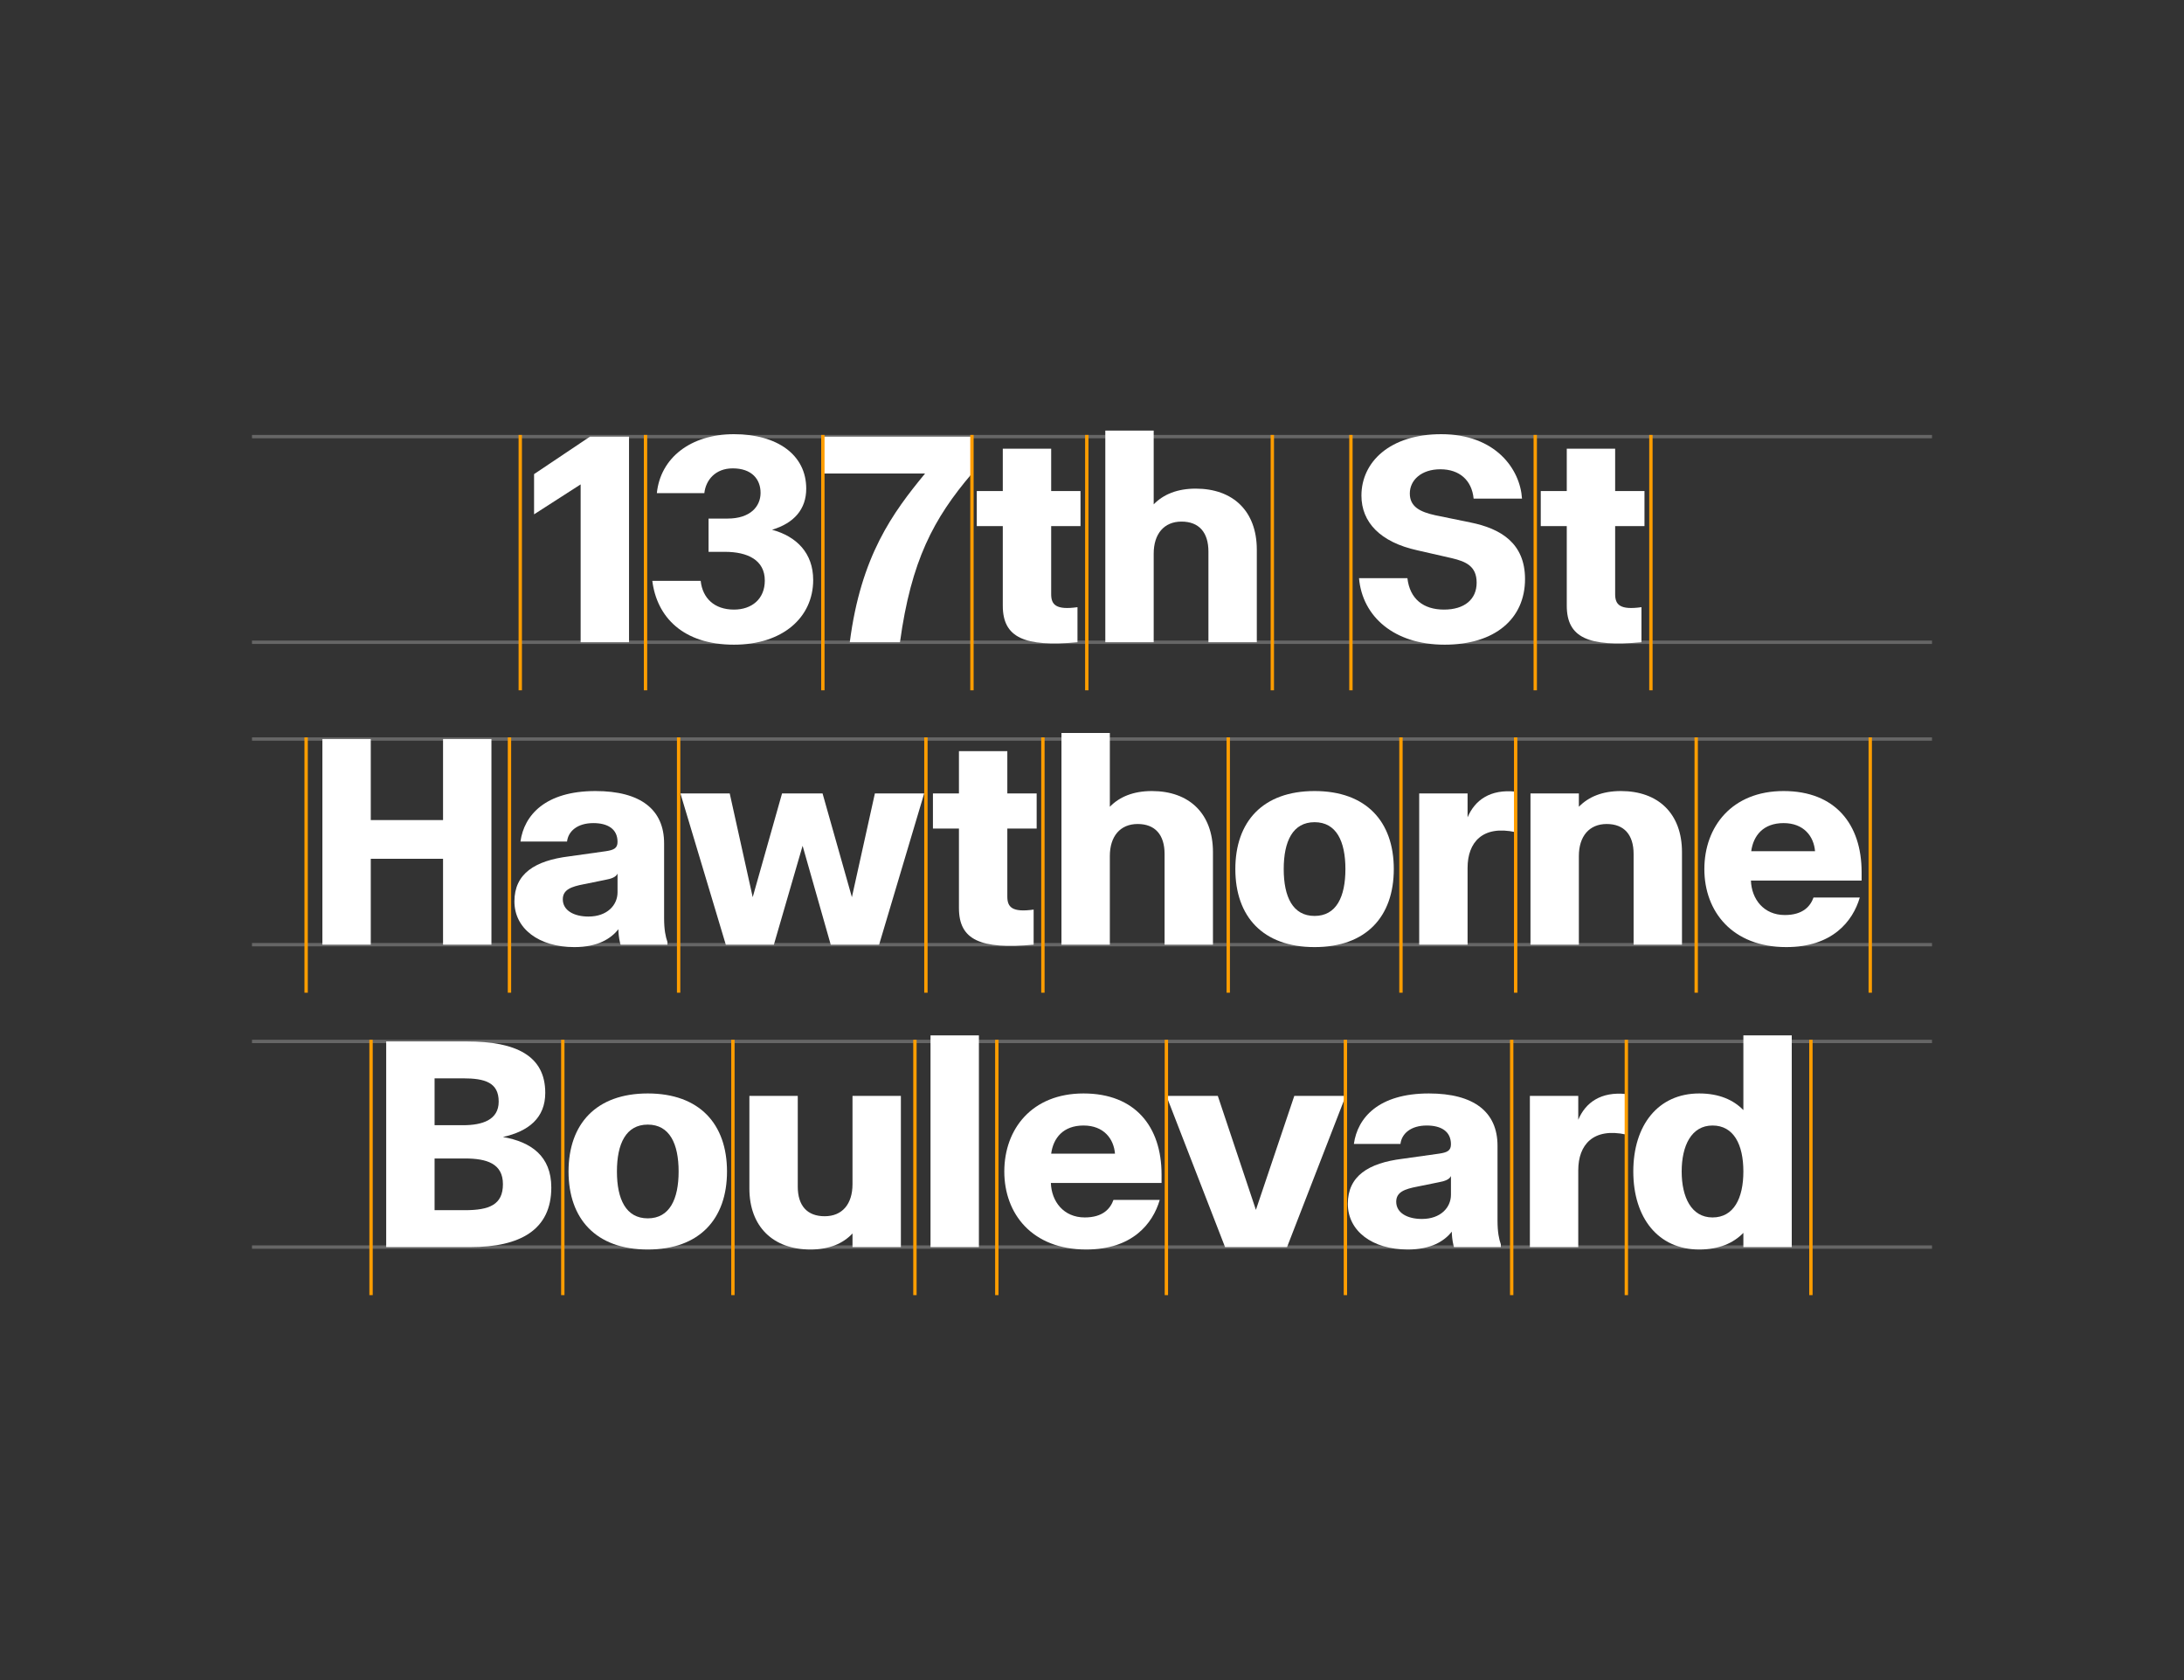 <?xml version="1.0" encoding="UTF-8"?><svg id="Layer_1" xmlns="http://www.w3.org/2000/svg" width="650" height="500" viewBox="0 0 650 500"><rect x="0" y="0" width="650" height="500" fill="#333333" stroke="none"/><defs><style>.cls-1{stroke:#ff9d00;stroke-linecap:square;}.cls-1,.cls-2{fill:none;stroke-miterlimit:10;}.cls-3{fill:#fff;}.cls-2{opacity:.25;stroke:#fff;}</style></defs><g><path class="cls-3" d="m172.81,144.16l-13.86,8.91v-11.97l16.65-11.16h11.61v61.2h-14.4v-46.98Z"/><path class="cls-3" d="m194.14,172.87h14.4c.54,5.13,4.05,8.55,9.9,8.55,5.31,0,9.18-3.15,9.18-8.64,0-6.12-5.13-8.55-11.88-8.55h-4.86v-9.9h5.67c6.75,0,9.81-3.6,9.81-7.65s-2.61-7.29-8.28-7.29c-5.13,0-8.01,3.42-8.46,7.38h-14.13c1.08-10.53,10.08-17.55,22.95-17.55s21.51,6.12,21.51,16.2c0,6.12-3.6,10.26-10.17,12.24,7.29,1.98,12.24,6.93,12.24,14.94,0,11.16-9.09,19.26-23.58,19.26-15.21,0-22.95-8.28-24.3-18.99Z"/><path class="cls-3" d="m275.32,140.92h-30.42v-10.98h44.37v10.98c-11.43,13.41-18.09,25.92-21.42,50.22h-14.94c3.33-25.74,12.78-38.52,22.41-50.22Z"/><path class="cls-3" d="m298.45,156.58h-7.74v-10.44h7.74v-12.6h14.4v12.6h8.73v10.44h-8.73v20.25c0,3.15,1.44,4.77,7.83,3.87v10.44c-15.75,1.44-22.23-1.35-22.23-10.89v-23.67Z"/><path class="cls-3" d="m343.36,128.14v21.96c2.88-2.97,7.02-4.68,12.51-4.68,11.07,0,18.18,6.66,18.18,18.18v27.54h-14.4v-27c0-5.67-2.79-8.91-8.01-8.91s-8.28,3.69-8.28,9.54v26.37h-14.4v-63h14.4Z"/><path class="cls-3" d="m404.47,172.06h14.4c.72,6.21,4.77,9.36,10.89,9.36s9.72-3.06,9.72-8.01-3.24-6.3-7.38-7.29l-10.26-2.34c-11.07-2.43-16.65-8.37-16.65-16.29,0-9.99,8.46-18.27,23.76-18.27,16.2,0,23.49,10.44,24.03,19.17h-14.4c-.54-5.49-4.23-8.73-9.9-8.73s-9.09,3.24-9.09,7.2,3.06,5.49,7.56,6.48l10.53,2.16c8.91,1.8,16.2,6.12,16.2,16.83,0,11.79-8.91,19.53-23.94,19.53s-24.48-8.37-25.47-19.8Z"/><path class="cls-3" d="m466.3,156.58h-7.74v-10.44h7.74v-12.6h14.4v12.6h8.73v10.44h-8.73v20.25c0,3.15,1.44,4.77,7.83,3.87v10.44c-15.75,1.44-22.23-1.35-22.23-10.89v-23.67Z"/><path class="cls-3" d="m110.35,219.94v24.12h21.51v-24.12h14.4v61.2h-14.4v-25.56h-21.51v25.56h-14.4v-61.2h14.4Z"/><path class="cls-3" d="m153.1,268.27c0-8.28,6.12-12.15,16.29-13.41l10.89-1.53c2.43-.36,3.51-.9,3.51-2.79,0-3.87-2.97-5.58-7.2-5.58-4.77,0-7.47,2.43-7.83,5.49h-13.86c1.08-7.83,7.38-15.03,22.32-15.03,13.41,0,20.43,5.49,20.43,15.57v22.23c0,3.51.45,5.58.99,7.11v.81h-13.95c-.27-.9-.54-2.34-.63-3.87v-.72c-2.25,2.79-6.12,5.31-13.14,5.31-10.53,0-17.82-5.49-17.82-13.59Zm22.05,4.5c5.58,0,8.64-3.42,8.64-7.2v-5.58c-.45.99-1.71,1.53-3.78,1.89l-6.21,1.26c-3.78.72-6.3,1.62-6.3,4.5,0,3.33,3.33,5.13,7.65,5.13Z"/><path class="cls-3" d="m238.87,251.71l-8.55,29.43h-14.31l-13.5-45h14.67l6.84,30.87,8.73-30.87h12.06l8.73,30.87,6.84-30.87h14.67l-13.41,45h-14.4l-8.37-29.43Z"/><path class="cls-3" d="m285.4,246.58h-7.74v-10.44h7.74v-12.6h14.4v12.6h8.73v10.44h-8.73v20.25c0,3.15,1.44,4.77,7.83,3.87v10.44c-15.75,1.44-22.23-1.35-22.23-10.89v-23.67Z"/><path class="cls-3" d="m330.31,218.14v21.96c2.88-2.97,7.02-4.68,12.51-4.68,11.07,0,18.18,6.66,18.18,18.18v27.54h-14.4v-27c0-5.67-2.79-8.91-8.01-8.91s-8.28,3.69-8.28,9.54v26.37h-14.4v-63h14.4Z"/><path class="cls-3" d="m367.66,258.64c0-14.13,8.19-23.22,23.58-23.22s23.58,9.09,23.58,23.22-8.19,23.22-23.58,23.22-23.58-9.09-23.58-23.22Zm23.58,13.95c6.48,0,9.18-5.67,9.18-13.95s-2.7-13.95-9.18-13.95-9.18,5.67-9.18,13.95,2.7,13.95,9.18,13.95Z"/><path class="cls-3" d="m436.78,236.14v7.11c2.16-5.13,6.75-8.46,14.31-7.65v12.06c-9.9-2.16-14.31,3.06-14.31,10.62v22.86h-14.4v-45h14.4Z"/><path class="cls-3" d="m469.9,236.14v3.96c2.88-2.97,7.02-4.68,12.51-4.68,11.07,0,18.18,6.66,18.18,18.18v27.54h-14.4v-27c0-5.67-2.79-8.91-8.01-8.91s-8.28,3.69-8.28,9.54v26.37h-14.4v-45h14.4Z"/><path class="cls-3" d="m507.25,258.64c0-12.6,8.19-23.22,23.58-23.22s23.22,9.9,23.22,24.12v2.52h-32.94c.18,5.49,3.78,10.26,10.08,10.26,5.49,0,7.65-2.7,8.55-5.22h13.77c-2.07,7.11-8.19,14.76-21.87,14.76-16.11,0-24.39-10.62-24.39-23.22Zm32.94-5.31c-.36-4.41-3.33-8.37-9.36-8.37s-9,3.69-9.63,8.37h18.99Z"/><path class="cls-3" d="m114.94,309.94h24.03c14.58,0,23.31,4.23,23.31,15.3,0,7.47-4.95,11.43-12.6,13.14,8.37,1.44,14.4,5.67,14.4,15.03,0,12.6-9.27,17.73-24.03,17.73h-25.11v-61.2Zm22.86,24.93c5.85,0,10.62-1.62,10.62-7.02,0-5.67-4.05-6.93-10.62-6.93h-8.46v13.95h8.46Zm.54,25.29c7.29,0,11.34-1.62,11.34-7.74s-4.77-7.65-11.34-7.65h-9v15.39h9Z"/><path class="cls-3" d="m169.21,348.64c0-14.13,8.19-23.22,23.58-23.22s23.58,9.09,23.58,23.22-8.19,23.22-23.58,23.22-23.58-9.09-23.58-23.22Zm23.58,13.95c6.48,0,9.18-5.67,9.18-13.95s-2.7-13.95-9.18-13.95-9.18,5.67-9.18,13.95,2.7,13.95,9.18,13.95Z"/><path class="cls-3" d="m253.72,371.14v-4.05c-2.88,3.06-7.02,4.77-12.51,4.77-11.07,0-18.18-6.75-18.18-18.18v-27.54h14.4v27c0,5.67,2.79,8.82,8.01,8.82s8.28-3.6,8.28-9.54v-26.28h14.4v45h-14.4Z"/><path class="cls-3" d="m291.34,308.14v63h-14.4v-63h14.4Z"/><path class="cls-3" d="m298.9,348.64c0-12.6,8.19-23.22,23.58-23.22s23.22,9.9,23.22,24.12v2.52h-32.94c.18,5.49,3.78,10.26,10.08,10.26,5.49,0,7.65-2.7,8.55-5.22h13.77c-2.07,7.11-8.19,14.76-21.87,14.76-16.11,0-24.39-10.62-24.39-23.22Zm32.94-5.31c-.36-4.41-3.33-8.37-9.36-8.37s-9,3.69-9.63,8.37h18.99Z"/><path class="cls-3" d="m347.14,326.14h15.3l11.34,33.93,11.43-33.93h15.3l-17.46,45h-18.45l-17.46-45Z"/><path class="cls-3" d="m401.14,358.27c0-8.28,6.12-12.15,16.29-13.41l10.89-1.53c2.43-.36,3.51-.9,3.51-2.79,0-3.87-2.97-5.58-7.2-5.58-4.77,0-7.47,2.43-7.83,5.49h-13.86c1.08-7.83,7.38-15.03,22.32-15.03,13.41,0,20.43,5.49,20.43,15.57v22.23c0,3.51.45,5.58.99,7.11v.81h-13.95c-.27-.9-.54-2.34-.63-3.87v-.72c-2.25,2.79-6.12,5.31-13.14,5.31-10.53,0-17.82-5.49-17.82-13.59Zm22.05,4.5c5.58,0,8.64-3.42,8.64-7.2v-5.58c-.45.99-1.71,1.53-3.78,1.89l-6.21,1.26c-3.78.72-6.3,1.62-6.3,4.5,0,3.33,3.33,5.13,7.65,5.13Z"/><path class="cls-3" d="m469.72,326.14v7.11c2.16-5.13,6.75-8.46,14.31-7.65v12.06c-9.9-2.16-14.31,3.06-14.31,10.62v22.86h-14.4v-45h14.4Z"/><path class="cls-3" d="m486.1,348.64c0-13.77,7.38-23.22,19.62-23.22,5.85,0,10.17,1.89,13.14,4.95v-22.23h14.4v63h-14.4v-4.23c-2.97,3.06-7.29,4.95-13.14,4.95-12.24,0-19.62-9.45-19.62-23.22Zm23.58,13.68c6.3,0,9.18-5.67,9.18-13.68s-2.88-13.68-9.18-13.68-9.18,6.03-9.18,13.68,2.88,13.68,9.18,13.68Z"/></g><line class="cls-2" x1="75" y1="219.94" x2="575" y2="219.94"/><line class="cls-2" x1="75" y1="191.14" x2="575" y2="191.14"/><line class="cls-2" x1="75" y1="129.94" x2="575" y2="129.94"/><line class="cls-2" x1="75" y1="281.14" x2="575" y2="281.14"/><line class="cls-2" x1="75" y1="309.94" x2="575" y2="309.94"/><line class="cls-2" x1="75" y1="371.14" x2="575" y2="371.14"/><g><line class="cls-1" x1="110.43" y1="384.94" x2="110.43" y2="309.94"/><line class="cls-1" x1="167.5" y1="384.94" x2="167.5" y2="309.94"/><line class="cls-1" x1="272.3" y1="384.94" x2="272.3" y2="309.94"/><line class="cls-1" x1="296.67" y1="384.94" x2="296.67" y2="309.94"/><line class="cls-1" x1="347.14" y1="384.94" x2="347.14" y2="309.94"/><line class="cls-1" x1="400.42" y1="384.94" x2="400.42" y2="309.94"/><line class="cls-1" x1="449.91" y1="384.94" x2="449.91" y2="309.94"/><line class="cls-1" x1="484.03" y1="384.94" x2="484.03" y2="309.94"/><line class="cls-1" x1="538.96" y1="384.94" x2="538.96" y2="309.94"/><line class="cls-1" x1="218.13" y1="384.94" x2="218.13" y2="309.94"/></g><g><line class="cls-1" x1="91.11" y1="294.94" x2="91.11" y2="219.94"/><line class="cls-1" x1="151.63" y1="294.94" x2="151.63" y2="219.94"/><line class="cls-1" x1="201.97" y1="294.94" x2="201.97" y2="219.94"/><line class="cls-1" x1="275.57" y1="294.94" x2="275.57" y2="219.94"/><line class="cls-1" x1="310.39" y1="294.94" x2="310.39" y2="219.94"/><line class="cls-1" x1="365.55" y1="294.94" x2="365.55" y2="219.94"/><line class="cls-1" x1="416.95" y1="294.94" x2="416.95" y2="219.94"/><line class="cls-1" x1="451.09" y1="294.94" x2="451.09" y2="219.94"/><line class="cls-1" x1="504.82" y1="294.94" x2="504.82" y2="219.94"/><line class="cls-1" x1="556.62" y1="294.94" x2="556.62" y2="219.94"/></g><g><line class="cls-1" x1="154.84" y1="204.94" x2="154.84" y2="129.94"/><line class="cls-1" x1="192.12" y1="204.94" x2="192.12" y2="129.94"/><line class="cls-1" x1="244.9" y1="204.94" x2="244.9" y2="129.94"/><line class="cls-1" x1="289.27" y1="204.94" x2="289.27" y2="129.94"/><line class="cls-1" x1="323.45" y1="204.94" x2="323.45" y2="129.94"/><line class="cls-1" x1="491.34" y1="204.94" x2="491.34" y2="129.94"/><line class="cls-1" x1="378.67" y1="204.94" x2="378.67" y2="129.94"/><line class="cls-1" x1="402.06" y1="204.94" x2="402.06" y2="129.94"/><line class="cls-1" x1="456.92" y1="204.94" x2="456.92" y2="129.94"/></g></svg>